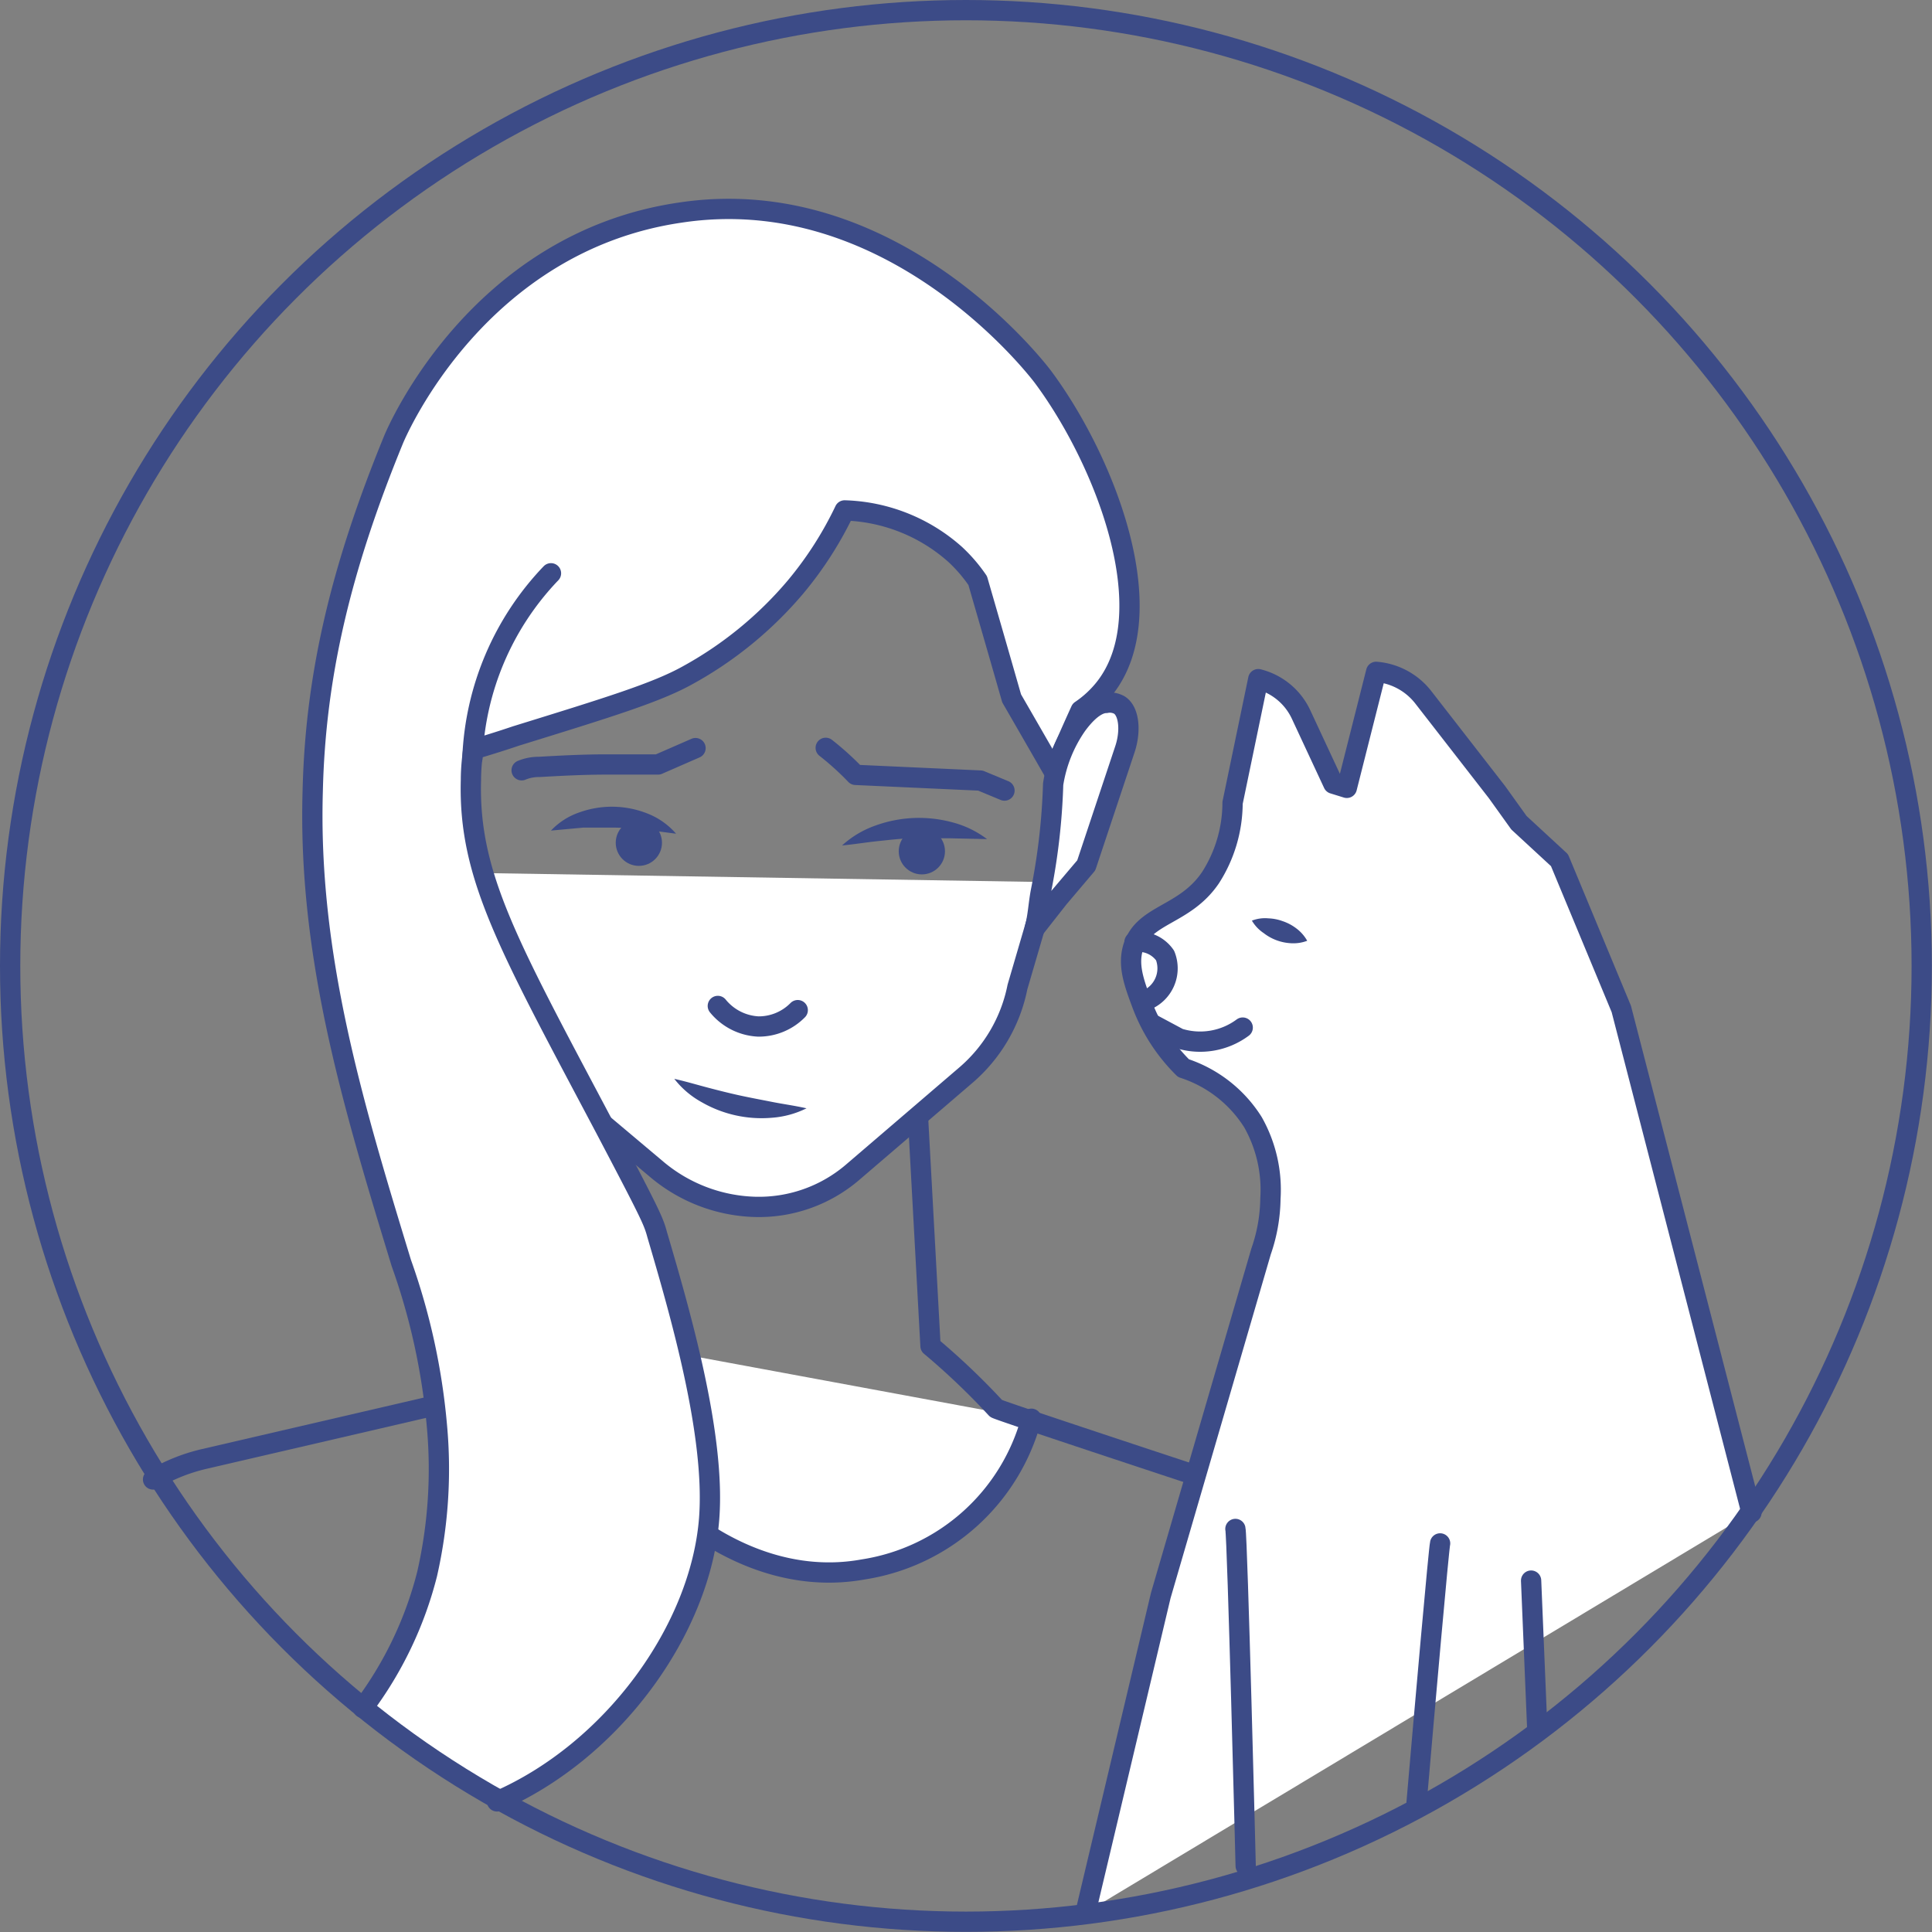 <?xml version="1.0" encoding="UTF-8"?> <svg xmlns="http://www.w3.org/2000/svg" viewBox="0 0 142.89 142.89"><rect x="0" y="0" width="142.89" height="142.89" fill="#808080" stroke="none"/> <defs> <style>.cls-1,.cls-4{fill:#fff;}.cls-1,.cls-2{stroke:#3c4b87;stroke-linecap:round;stroke-linejoin:round;stroke-width:1.5px;}.cls-2{fill:none;}.cls-3{fill:#3c4b87;}</style> </defs> <g id="Layer_2" data-name="Layer 2"> <g id="люди"> <path class="cls-1" d="M43.1,98.79a20.42,20.42,0,0,0,7.77,13.7c1.35,1,6.45,4.78,13,3.58a15.29,15.29,0,0,0,12.41-11.14"></path> <path class="cls-2" d="M45.36,79.05,43.1,98.79,38,102.59,15.12,107.9a13.38,13.38,0,0,0-3.8,1.52"></path> <path class="cls-2" d="M67.65,78.13l1.17,21.42a52.68,52.68,0,0,1,4.85,4.62c.15.17,31.23,10.37,31.23,10.37"></path> <path class="cls-1" d="M35,64.56l.83,5.78a16.39,16.39,0,0,0,5.62,10.15l7.13,6a11.78,11.78,0,0,0,7.25,2.77A10.65,10.65,0,0,0,63,86.75l8.41-7.21A11.56,11.56,0,0,0,75.25,73l2.27-7.76"></path> <path class="cls-2" d="M61.07,55.31a21,21,0,0,1,2.21,2l9.23.42,1.78.74"></path> <path class="cls-2" d="M51.44,55.33l-2.77,1.21c-1.23,0-2.5,0-3.79,0-1.73,0-3.41.09-5,.18a3.3,3.3,0,0,0-1.3.25"></path> <path class="cls-3" d="M50,61.66l-2.38-.31a21.38,21.38,0,0,0-2.24-.14c-.74,0-1.48,0-2.24,0l-2.39.22a5.2,5.2,0,0,1,2.14-1.36,7.11,7.11,0,0,1,5,.1A5.38,5.38,0,0,1,50,61.66Z"></path> <path class="cls-3" d="M73,62.06,70.26,62c-.89,0-1.76,0-2.63,0s-1.73.11-2.62.2-1.77.24-2.73.33a7.17,7.17,0,0,1,2.46-1.47,9.46,9.46,0,0,1,5.7-.24A7.27,7.27,0,0,1,73,62.06Z"></path> <path class="cls-2" d="M53.09,74.4a4.12,4.12,0,0,0,3,1.52A4.05,4.05,0,0,0,59,74.71"></path> <path class="cls-3" d="M49.87,79.79c.88.2,1.68.44,2.48.65s1.59.41,2.37.58,1.59.32,2.4.48,1.64.27,2.53.47a6.89,6.89,0,0,1-2.58.7,8.88,8.88,0,0,1-5.17-1.15A6.59,6.59,0,0,1,49.87,79.79Z"></path> <path class="cls-1" d="M80.28,141.47,85.85,118l7.42-25.45a12.26,12.26,0,0,0,.69-3.9A10.17,10.17,0,0,0,92.67,83a9.54,9.54,0,0,0-5.14-4,13.08,13.08,0,0,1-3.06-4.71c-.61-1.63-1.06-2.88-.67-4.21.76-2.51,3.8-2.32,5.73-5.17a10.3,10.3,0,0,0,1.63-5.53l1.9-9.15a4.77,4.77,0,0,1,3.16,2.6l2.39,5.13,1,.31,2.17-8.58a4.92,4.92,0,0,1,3.5,1.9l5.44,7,1.62,2.26,3,2.77,4.57,11,9.63,37.24"></path> <line class="cls-4" x1="92.59" y1="68.09" x2="96.64" y2="69.58"></line> <path class="cls-3" d="M92.59,68.09a2.67,2.67,0,0,1,1.21-.17,3.45,3.45,0,0,1,1.07.21,3.49,3.49,0,0,1,1,.53,2.94,2.94,0,0,1,.81.92,2.88,2.88,0,0,1-1.22.18,3.58,3.58,0,0,1-2-.75A2.84,2.84,0,0,1,92.59,68.09Z"></path> <path class="cls-1" d="M106.51,114.15c-.1.41-1.1,11.73-1.74,19.16"></path> <path class="cls-1" d="M91.37,113.08c.15.61.76,24.92.76,24.92"></path> <line class="cls-1" x1="113.24" y1="116.9" x2="113.7" y2="127.98"></line> <path class="cls-2" d="M83.91,69.67a2.37,2.37,0,0,1,2.26,1A2.55,2.55,0,0,1,84.71,74"></path> <path class="cls-1" d="M85.19,75.73l2,1.07A5.28,5.28,0,0,0,91.91,76"></path> <circle class="cls-3" cx="47.25" cy="62.33" r="1.71"></circle> <circle class="cls-3" cx="68.18" cy="62.96" r="1.71"></circle> <path class="cls-1" d="M36.76,133.23c8.56-3.71,15.06-12.72,15.69-20.93.47-6.21-2.16-15.26-3.85-21-.06-.23-.12-.41-.14-.47-.27-.81-.87-2-3.64-7.27C37.65,70,34.63,64.83,34.83,57.69c0-1,.12-1.84.17-2.26.74-.22,1.84-.55,3.17-1,6.92-2.14,10.38-3.21,12.67-4.48a28.2,28.2,0,0,0,8-6.54,26.83,26.83,0,0,0,3.63-5.66A12.85,12.85,0,0,1,70.64,41a11.47,11.47,0,0,1,1.67,1.94c.84,2.9,1.68,5.81,2.51,8.71q1.56,2.7,3.11,5.4c.66-1.5,1.31-3,2-4.51a7.93,7.93,0,0,0,1.79-1.66c4.4-5.61,0-16.84-4.58-23-.47-.63-11.21-14.55-26.87-12.15C35.43,17.92,29.45,31.71,29.13,32.46c-4,9.74-5.8,17.66-6,26-.37,12.24,3,23.31,6.55,34.95a48.33,48.33,0,0,1,2.63,12,35,35,0,0,1-.72,11,27.79,27.79,0,0,1-4.75,9.91"></path> <path class="cls-2" d="M34.94,56.06A20.95,20.95,0,0,1,40.75,42.4"></path> <path class="cls-1" d="M77.89,58A47.44,47.44,0,0,1,77,65.84c-.2,1-.22,1.91-.47,2.82l1.76-2.24L80.34,64l2.85-8.56c.45-1.33.34-2.81-.39-3.29a1.44,1.44,0,0,0-1-.16c-.39,0-1.14.25-2.16,1.64A10.44,10.44,0,0,0,77.89,58Z"></path> <circle class="cls-2" cx="71.44" cy="71.44" r="70.69"></circle> </g> </g> </svg> 